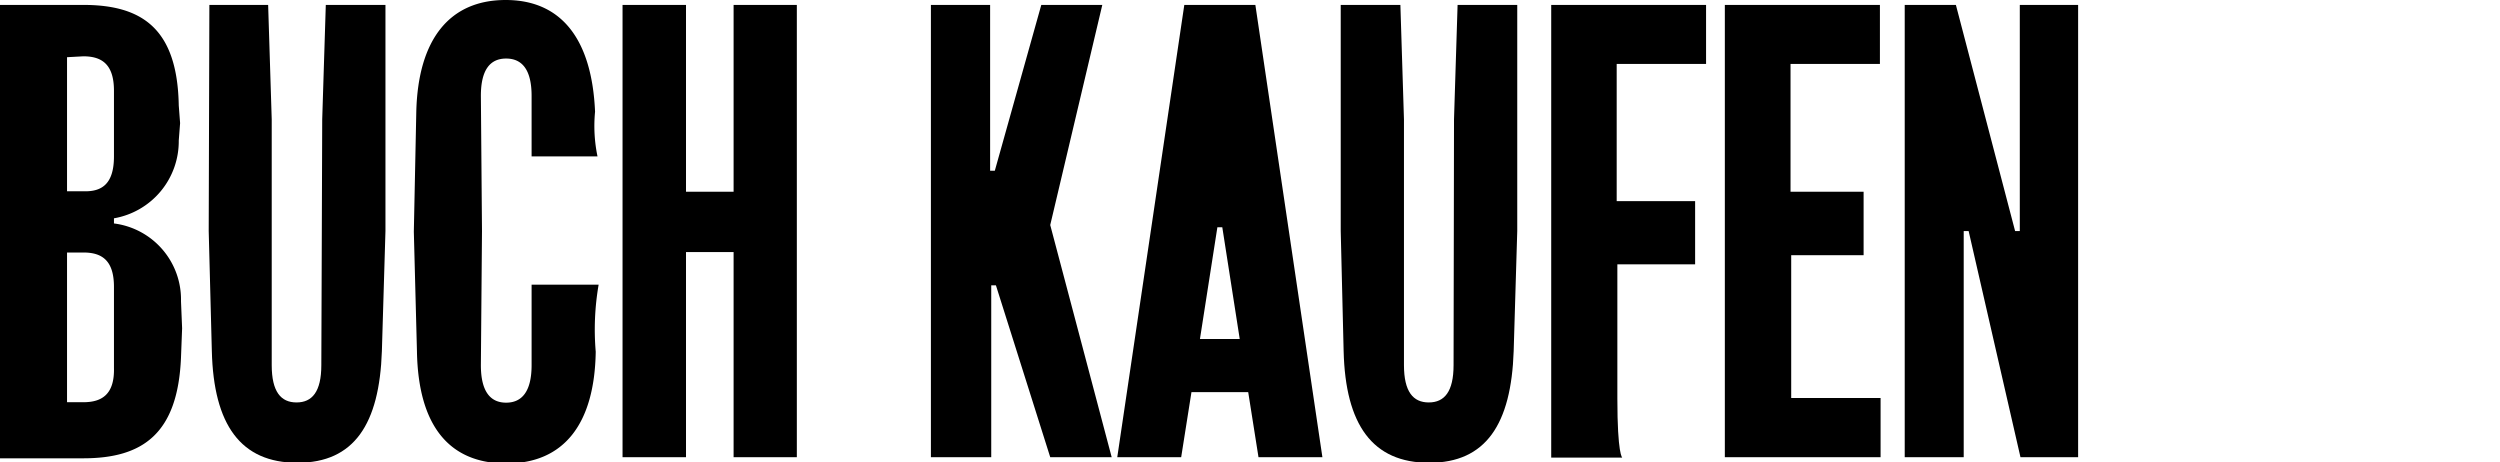 <svg xmlns="http://www.w3.org/2000/svg" width="111.88" height="20.68" viewBox="0 0 111.88 20.68">
  <defs>
    <style>
      .cls-1 {
        fill: none;
      }
    </style>
  </defs>
  <g id="Ebene_2" data-name="Ebene 2">
    <g id="Isolationsmodus">
      <g>
        <g>
          <path d="M0,.22H3.73C6.4.22,7.94,1.32,8,4.72l.06.79L8,6.29A3.5,3.5,0,0,1,5.1,9.77V10a3.43,3.43,0,0,1,3,3.48l.05,1.21L8.1,16c-.14,3.4-1.7,4.51-4.37,4.51H0ZM3,2.56v6h.76C4.56,8.58,5.1,8.23,5.1,7l0-1.53,0-1.41c0-1.18-.54-1.54-1.37-1.54ZM3.73,18c.83,0,1.4-.35,1.37-1.54l0-1.76,0-1.86c0-1.19-.54-1.54-1.37-1.54H3V18Z"/>
          <path d="M14.42,5.34,14.58.22h2.67V10.34l-.16,5.37c-.11,3.27-1.24,5-3.78,5s-3.75-1.7-3.83-5l-.14-5.37L9.37.22H12l.16,5.12v11c0,1.19.41,1.67,1.11,1.67s1.11-.48,1.11-1.67Z"/>
          <path d="M23.79,7V4.29c0-1.19-.44-1.67-1.14-1.67s-1.13.48-1.13,1.67l.05,6.05-.05,6c0,1.19.43,1.68,1.13,1.68s1.14-.49,1.14-1.68V12.74h3a11.76,11.76,0,0,0-.13,3c-.05,3.24-1.43,5-4,5s-3.94-1.7-4-5l-.14-5.37L18.63,5c.08-3.27,1.51-5,4-5s3.86,1.75,4,5a6.65,6.65,0,0,0,.11,2Z"/>
          <path d="M30.7,11.28v9.18H27.86V.22H30.7V8.58h2.13V.22h2.83V20.46H32.83V11.28Z"/>
          <path d="M41.66.22h2.65V7.64h.21L46.6.22h2.73L47,10.07l2.75,10.39H47l-2.43-7.69h-.21v7.69H41.66Z"/>
          <path d="M53.32,17.55l-.46,2.91H50L53,.22h3.18l3,20.24H56.32l-.46-2.91Zm.38-2.38h1.78l-.78-5h-.22Z"/>
          <path d="M65.07,5.34,65.23.22H67.9V10.34l-.16,5.37c-.11,3.27-1.24,5-3.78,5s-3.75-1.7-3.83-5L60,10.34,60,.22h2.67l.16,5.12v11c0,1.19.41,1.67,1.11,1.67s1.11-.48,1.11-1.67Z"/>
          <path d="M69.42.22h6.93V2.86h-4V9h3.51v2.83H72.38v6c0,2.52.22,2.65.22,2.65H69.42Z"/>
          <path d="M77.19.22h6.94V2.86h-4V8.58h3.27v2.84H80.16v6.39h4v2.65H77.19Z"/>
          <path d="M85.24.22h2.29l2.65,10.12h.21V.22H93V20.46H90.42L88.1,10.34h-.22V20.46H85.24Z"/>
        </g>
        <rect class="cls-1" width="111.88" height="20.68"/>
      </g>
    </g>
  </g>
</svg>

